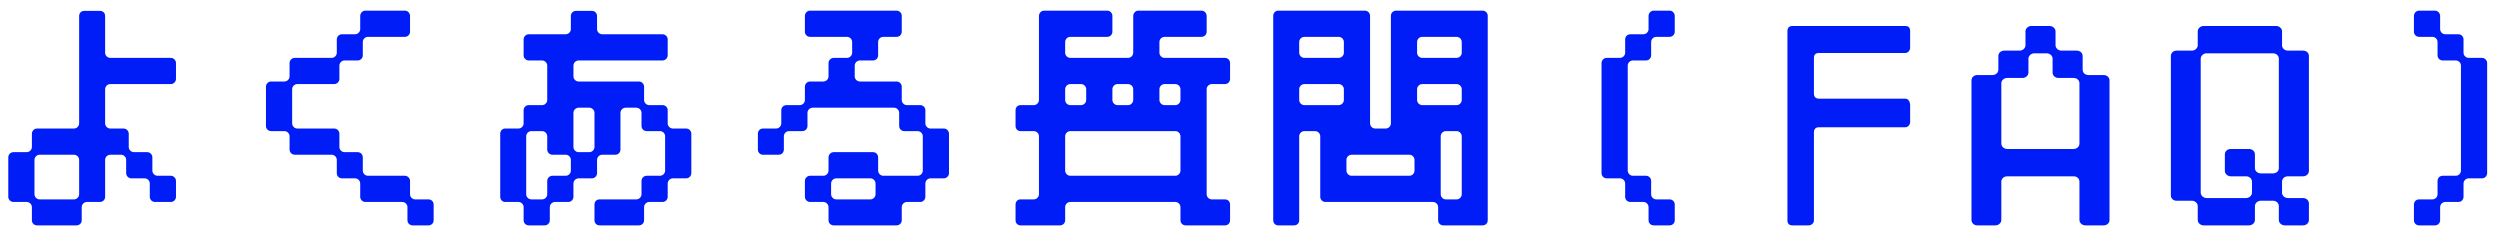 <svg width="163" height="16" viewBox="0 0 163 16" fill="none" xmlns="http://www.w3.org/2000/svg">
<path d="M159.264 11.46H160.118C160.3 11.46 160.454 11.306 160.454 11.124V4.278C160.454 4.096 160.3 3.942 160.118 3.942H159.264C159.068 3.942 158.928 3.788 158.928 3.606V2.738C158.928 2.556 158.774 2.402 158.592 2.402H157.724C157.542 2.402 157.388 2.262 157.388 2.066V1.044C157.388 0.848 157.542 0.694 157.724 0.694H158.76C158.942 0.694 159.096 0.848 159.096 1.044V1.898C159.096 2.08 159.25 2.234 159.432 2.234H160.286C160.482 2.234 160.622 2.388 160.622 2.57V3.438C160.622 3.62 160.776 3.774 160.958 3.774H161.826C162.008 3.774 162.162 3.928 162.162 4.11V11.292C162.162 11.474 162.008 11.628 161.826 11.628H160.958C160.776 11.628 160.622 11.782 160.622 11.964V12.832C160.622 13.014 160.482 13.168 160.286 13.168H159.432C159.25 13.168 159.096 13.322 159.096 13.504V14.358C159.096 14.554 158.942 14.694 158.76 14.694H157.724C157.542 14.694 157.388 14.554 157.388 14.358V13.336C157.388 13.14 157.542 13 157.724 13H158.592C158.774 13 158.928 12.846 158.928 12.664V11.796C158.928 11.614 159.068 11.46 159.264 11.46Z" fill="#001CF7"/>
<path d="M148.789 2.045V2.95C148.789 3.14 148.95 3.301 149.175 3.301H150.155C150.38 3.301 150.541 3.447 150.541 3.651V11.145C150.541 11.334 150.38 11.495 150.155 11.495H149.175C148.95 11.495 148.789 11.641 148.789 11.846V12.561C148.789 12.751 148.95 12.912 149.175 12.912H150.155C150.38 12.912 150.541 13.073 150.541 13.262V14.343C150.541 14.533 150.38 14.694 150.155 14.694H148.966C148.757 14.694 148.58 14.533 148.58 14.343V13.438C148.58 13.248 148.42 13.087 148.195 13.087H147.407C147.198 13.087 147.021 13.248 147.021 13.438V14.343C147.021 14.533 146.845 14.694 146.636 14.694H143.679C143.47 14.694 143.293 14.533 143.293 14.343V13.438C143.293 13.248 143.116 13.087 142.907 13.087H141.911C141.702 13.087 141.541 12.941 141.541 12.737V3.651C141.541 3.447 141.702 3.301 141.911 3.301H142.907C143.116 3.301 143.293 3.14 143.293 2.95V2.045C143.293 1.855 143.47 1.694 143.679 1.694H148.404C148.612 1.694 148.789 1.855 148.789 2.045ZM148.58 10.955V3.827C148.58 3.637 148.42 3.476 148.195 3.476H143.871C143.662 3.476 143.486 3.637 143.486 3.827V12.561C143.486 12.751 143.662 12.912 143.871 12.912H146.443C146.652 12.912 146.829 12.751 146.829 12.561V11.846C146.829 11.641 146.652 11.495 146.443 11.495H145.446C145.237 11.495 145.061 11.334 145.061 11.145V10.064C145.061 9.859 145.237 9.713 145.446 9.713H146.636C146.845 9.713 147.021 9.859 147.021 10.064V10.955C147.021 11.159 147.198 11.305 147.407 11.305H148.195C148.42 11.305 148.58 11.159 148.58 10.955Z" fill="#001CF7"/>
<path d="M135.789 3.651V4.542C135.789 4.747 135.95 4.893 136.175 4.893H137.155C137.38 4.893 137.541 5.054 137.541 5.243V14.343C137.541 14.533 137.38 14.694 137.155 14.694H135.966C135.757 14.694 135.58 14.533 135.58 14.343V11.846C135.58 11.641 135.42 11.495 135.195 11.495H130.871C130.662 11.495 130.486 11.641 130.486 11.846V14.343C130.486 14.533 130.309 14.694 130.1 14.694H128.911C128.702 14.694 128.541 14.533 128.541 14.343V5.243C128.541 5.054 128.702 4.893 128.911 4.893H129.907C130.116 4.893 130.293 4.747 130.293 4.542V3.651C130.293 3.447 130.47 3.301 130.679 3.301H131.675C131.884 3.301 132.061 3.14 132.061 2.95V2.045C132.061 1.855 132.237 1.694 132.446 1.694H133.636C133.845 1.694 134.021 1.855 134.021 2.045V2.95C134.021 3.14 134.198 3.301 134.407 3.301H135.404C135.612 3.301 135.789 3.447 135.789 3.651ZM135.58 9.363V5.433C135.58 5.229 135.42 5.083 135.195 5.083H134.214C133.989 5.083 133.829 4.922 133.829 4.732V3.827C133.829 3.637 133.652 3.476 133.443 3.476H132.639C132.43 3.476 132.254 3.637 132.254 3.827V4.732C132.254 4.922 132.077 5.083 131.868 5.083H130.871C130.662 5.083 130.486 5.229 130.486 5.433V9.363C130.486 9.552 130.662 9.713 130.871 9.713H135.195C135.42 9.713 135.58 9.552 135.58 9.363Z" fill="#001CF7"/>
<path d="M116.541 14.371V2.031C116.541 1.811 116.656 1.694 116.872 1.694H124.224C124.44 1.694 124.541 1.811 124.541 2.031V3.132C124.541 3.235 124.44 3.455 124.224 3.455H118.599C118.383 3.455 118.268 3.557 118.268 3.777V6.096C118.268 6.316 118.383 6.433 118.599 6.433H124.224C124.44 6.433 124.541 6.653 124.541 6.873V7.974C124.541 8.077 124.44 8.297 124.224 8.297H118.599C118.383 8.297 118.268 8.414 118.268 8.634V14.371C118.268 14.591 118.052 14.694 117.951 14.694H116.872C116.656 14.694 116.541 14.591 116.541 14.371Z" fill="#001CF7"/>
<path d="M105.96 12.832V11.964C105.96 11.782 105.806 11.628 105.624 11.628H104.756C104.574 11.628 104.42 11.474 104.42 11.292V4.11C104.42 3.928 104.574 3.774 104.756 3.774H105.624C105.806 3.774 105.96 3.62 105.96 3.438V2.57C105.96 2.388 106.1 2.234 106.296 2.234H107.15C107.332 2.234 107.486 2.08 107.486 1.898V1.044C107.486 0.848 107.64 0.694 107.822 0.694H108.858C109.04 0.694 109.194 0.848 109.194 1.044V2.066C109.194 2.262 109.04 2.402 108.858 2.402H107.99C107.808 2.402 107.654 2.556 107.654 2.738V3.606C107.654 3.788 107.514 3.942 107.318 3.942H106.464C106.282 3.942 106.128 4.096 106.128 4.278V11.124C106.128 11.306 106.282 11.46 106.464 11.46H107.318C107.514 11.46 107.654 11.614 107.654 11.796V12.664C107.654 12.846 107.808 13 107.99 13H108.858C109.04 13 109.194 13.14 109.194 13.336V14.358C109.194 14.554 109.04 14.694 108.858 14.694H107.822C107.64 14.694 107.486 14.554 107.486 14.358V13.504C107.486 13.322 107.332 13.168 107.15 13.168H106.296C106.1 13.168 105.96 13.014 105.96 12.832Z" fill="#001CF7"/>
<path d="M90.686 8.044V1.03C90.686 0.848 90.84 0.694 91.022 0.694H96.664C96.86 0.694 97 0.848 97 1.03V14.358C97 14.554 96.86 14.694 96.664 14.694H94.102C93.92 14.694 93.766 14.554 93.766 14.358V13.504C93.766 13.322 93.612 13.168 93.43 13.168H86.416C86.234 13.168 86.08 13.014 86.08 12.832V8.884C86.08 8.702 85.926 8.548 85.744 8.548H85.044C84.862 8.548 84.708 8.702 84.708 8.884V14.358C84.708 14.554 84.568 14.694 84.372 14.694H83.336C83.154 14.694 83.014 14.554 83.014 14.358V1.03C83.014 0.848 83.154 0.694 83.336 0.694H88.992C89.174 0.694 89.328 0.848 89.328 1.03V8.044C89.328 8.226 89.482 8.38 89.664 8.38H90.35C90.532 8.38 90.686 8.226 90.686 8.044ZM87.62 6.518V5.818C87.62 5.636 87.466 5.482 87.284 5.482H85.044C84.862 5.482 84.708 5.636 84.708 5.818V6.518C84.708 6.7 84.862 6.854 85.044 6.854H87.284C87.466 6.854 87.62 6.7 87.62 6.518ZM87.62 3.438V2.738C87.62 2.556 87.466 2.402 87.284 2.402H85.044C84.862 2.402 84.708 2.556 84.708 2.738V3.438C84.708 3.62 84.862 3.774 85.044 3.774H87.284C87.466 3.774 87.62 3.62 87.62 3.438ZM95.306 12.664V8.884C95.306 8.702 95.152 8.548 94.97 8.548H94.27C94.088 8.548 93.934 8.702 93.934 8.884V12.664C93.934 12.846 94.088 13 94.27 13H94.97C95.152 13 95.306 12.846 95.306 12.664ZM92.394 2.738V3.438C92.394 3.62 92.548 3.774 92.73 3.774H94.97C95.152 3.774 95.306 3.62 95.306 3.438V2.738C95.306 2.556 95.152 2.402 94.97 2.402H92.73C92.548 2.402 92.394 2.556 92.394 2.738ZM92.394 5.818V6.518C92.394 6.7 92.548 6.854 92.73 6.854H94.97C95.152 6.854 95.306 6.7 95.306 6.518V5.818C95.306 5.636 95.152 5.482 94.97 5.482H92.73C92.548 5.482 92.394 5.636 92.394 5.818ZM92.226 11.124V10.424C92.226 10.242 92.072 10.088 91.89 10.088H88.124C87.942 10.088 87.788 10.242 87.788 10.424V11.124C87.788 11.306 87.942 11.46 88.124 11.46H91.89C92.072 11.46 92.226 11.306 92.226 11.124Z" fill="#001CF7"/>
<path d="M75.594 2.738V3.438C75.594 3.62 75.748 3.774 75.93 3.774H79.864C80.06 3.774 80.2 3.928 80.2 4.11V5.146C80.2 5.328 80.06 5.482 79.864 5.482H79.01C78.828 5.482 78.674 5.636 78.674 5.818V12.664C78.674 12.846 78.828 13 79.01 13H79.864C80.06 13 80.2 13.14 80.2 13.336V14.358C80.2 14.554 80.06 14.694 79.864 14.694H77.302C77.12 14.694 76.966 14.554 76.966 14.358V13.504C76.966 13.322 76.812 13.168 76.63 13.168H69.784C69.602 13.168 69.448 13.322 69.448 13.504V14.358C69.448 14.554 69.294 14.694 69.112 14.694H66.536C66.354 14.694 66.214 14.554 66.214 14.358V13.336C66.214 13.14 66.354 13 66.536 13H67.404C67.586 13 67.74 12.846 67.74 12.664V8.884C67.74 8.702 67.586 8.548 67.404 8.548H66.536C66.354 8.548 66.214 8.408 66.214 8.212V7.19C66.214 6.994 66.354 6.854 66.536 6.854H67.404C67.586 6.854 67.74 6.7 67.74 6.518V1.044C67.74 0.848 67.894 0.694 68.076 0.694H72.192C72.374 0.694 72.528 0.848 72.528 1.044V2.066C72.528 2.262 72.374 2.402 72.192 2.402H69.784C69.602 2.402 69.448 2.556 69.448 2.738V3.438C69.448 3.62 69.602 3.774 69.784 3.774H73.55C73.732 3.774 73.886 3.62 73.886 3.438V1.044C73.886 0.848 74.04 0.694 74.222 0.694H78.338C78.52 0.694 78.674 0.848 78.674 1.044V2.066C78.674 2.262 78.52 2.402 78.338 2.402H75.93C75.748 2.402 75.594 2.556 75.594 2.738ZM72.528 5.818V6.518C72.528 6.7 72.682 6.854 72.864 6.854H73.55C73.732 6.854 73.886 6.7 73.886 6.518V5.818C73.886 5.636 73.732 5.482 73.55 5.482H72.864C72.682 5.482 72.528 5.636 72.528 5.818ZM69.448 5.818V6.518C69.448 6.7 69.602 6.854 69.784 6.854H70.484C70.666 6.854 70.82 6.7 70.82 6.518V5.818C70.82 5.636 70.666 5.482 70.484 5.482H69.784C69.602 5.482 69.448 5.636 69.448 5.818ZM76.966 11.124V8.884C76.966 8.702 76.812 8.548 76.63 8.548H69.784C69.602 8.548 69.448 8.702 69.448 8.884V11.124C69.448 11.306 69.602 11.46 69.784 11.46H76.63C76.812 11.46 76.966 11.306 76.966 11.124ZM76.63 5.482H75.93C75.748 5.482 75.594 5.636 75.594 5.818V6.518C75.594 6.7 75.748 6.854 75.93 6.854H76.63C76.812 6.854 76.966 6.7 76.966 6.518V5.818C76.966 5.636 76.812 5.482 76.63 5.482Z" fill="#001CF7"/>
<path d="M60.334 7.19V8.044C60.334 8.226 60.488 8.38 60.67 8.38H61.538C61.72 8.38 61.874 8.534 61.874 8.716V11.292C61.874 11.474 61.72 11.628 61.538 11.628H60.67C60.488 11.628 60.334 11.782 60.334 11.964V12.832C60.334 13.014 60.18 13.168 59.998 13.168H59.13C58.948 13.168 58.794 13.322 58.794 13.504V14.358C58.794 14.554 58.64 14.694 58.458 14.694H54.356C54.174 14.694 54.02 14.554 54.02 14.358V13.504C54.02 13.322 53.866 13.168 53.684 13.168H52.816C52.634 13.168 52.48 13.014 52.48 12.832V11.796C52.48 11.614 52.634 11.46 52.816 11.46H53.684C53.866 11.46 54.02 11.306 54.02 11.124V10.256C54.02 10.074 54.174 9.92 54.356 9.92H56.918C57.114 9.92 57.254 10.074 57.254 10.256V11.124C57.254 11.306 57.408 11.46 57.59 11.46H59.83C60.012 11.46 60.166 11.306 60.166 11.124V8.884C60.166 8.702 60.012 8.548 59.83 8.548H58.962C58.78 8.548 58.626 8.408 58.626 8.212V7.358C58.626 7.176 58.472 7.022 58.29 7.022H52.984C52.802 7.022 52.648 7.176 52.648 7.358V8.212C52.648 8.408 52.494 8.548 52.312 8.548H51.444C51.262 8.548 51.108 8.702 51.108 8.884V9.752C51.108 9.934 50.968 10.088 50.772 10.088H49.736C49.554 10.088 49.414 9.934 49.414 9.752V8.716C49.414 8.534 49.554 8.38 49.736 8.38H50.604C50.786 8.38 50.94 8.226 50.94 8.044V7.19C50.94 6.994 51.094 6.854 51.276 6.854H52.144C52.326 6.854 52.48 6.7 52.48 6.518V5.65C52.48 5.468 52.634 5.314 52.816 5.314H53.684C53.866 5.314 54.02 5.16 54.02 4.978V4.11C54.02 3.928 54.174 3.774 54.356 3.774H55.224C55.406 3.774 55.56 3.62 55.56 3.438V2.738C55.56 2.556 55.406 2.402 55.224 2.402H52.816C52.634 2.402 52.48 2.262 52.48 2.066V1.03C52.48 0.848 52.634 0.694 52.816 0.694H58.458C58.64 0.694 58.794 0.848 58.794 1.03V2.066C58.794 2.262 58.64 2.402 58.458 2.402H57.59C57.408 2.402 57.254 2.556 57.254 2.738V3.606C57.254 3.788 57.114 3.942 56.918 3.942H56.064C55.882 3.942 55.728 4.096 55.728 4.278V4.978C55.728 5.16 55.882 5.314 56.064 5.314H58.458C58.64 5.314 58.794 5.468 58.794 5.65V6.518C58.794 6.7 58.948 6.854 59.13 6.854H59.998C60.18 6.854 60.334 6.994 60.334 7.19ZM57.086 12.664V11.964C57.086 11.782 56.932 11.628 56.75 11.628H54.524C54.342 11.628 54.188 11.782 54.188 11.964V12.664C54.188 12.846 54.342 13 54.524 13H56.75C56.932 13 57.086 12.846 57.086 12.664Z" fill="#001CF7"/>
<path d="M34.14 14.358V13.504C34.14 13.322 33.986 13.168 33.804 13.168H32.936C32.754 13.168 32.614 13.014 32.614 12.832V8.716C32.614 8.534 32.754 8.38 32.936 8.38H33.804C33.986 8.38 34.14 8.226 34.14 8.044V7.19C34.14 6.994 34.294 6.854 34.476 6.854H35.344C35.526 6.854 35.68 6.7 35.68 6.518V4.278C35.68 4.096 35.526 3.942 35.344 3.942H34.476C34.294 3.942 34.14 3.788 34.14 3.606V2.57C34.14 2.388 34.294 2.234 34.476 2.234H36.884C37.066 2.234 37.22 2.08 37.22 1.898V1.044C37.22 0.848 37.374 0.708 37.556 0.708H38.592C38.774 0.708 38.928 0.848 38.928 1.044V1.898C38.928 2.08 39.082 2.234 39.264 2.234H43.198C43.38 2.234 43.534 2.388 43.534 2.57V3.606C43.534 3.788 43.38 3.942 43.198 3.942H37.724C37.542 3.942 37.388 4.096 37.388 4.278V4.978C37.388 5.16 37.542 5.314 37.724 5.314H41.658C41.84 5.314 41.994 5.468 41.994 5.65V6.518C41.994 6.7 42.148 6.854 42.33 6.854H43.198C43.38 6.854 43.534 6.994 43.534 7.19V8.044C43.534 8.226 43.688 8.38 43.87 8.38H44.738C44.92 8.38 45.074 8.534 45.074 8.716V11.292C45.074 11.474 44.92 11.628 44.738 11.628H43.87C43.688 11.628 43.534 11.782 43.534 11.964V12.832C43.534 13.014 43.38 13.168 43.198 13.168H42.33C42.148 13.168 41.994 13.322 41.994 13.504V14.358C41.994 14.554 41.84 14.694 41.658 14.694H39.096C38.9 14.694 38.76 14.554 38.76 14.358V13.336C38.76 13.14 38.9 13 39.096 13H41.49C41.672 13 41.826 12.846 41.826 12.664V11.796C41.826 11.614 41.98 11.46 42.162 11.46H43.03C43.212 11.46 43.366 11.306 43.366 11.124V8.884C43.366 8.702 43.212 8.548 43.03 8.548H42.162C41.98 8.548 41.826 8.408 41.826 8.212V7.358C41.826 7.176 41.672 7.022 41.49 7.022H40.79C40.608 7.022 40.454 7.176 40.454 7.358V9.752C40.454 9.934 40.314 10.088 40.118 10.088H39.264C39.082 10.088 38.928 10.242 38.928 10.424V11.292C38.928 11.474 38.774 11.628 38.592 11.628H37.724C37.542 11.628 37.388 11.782 37.388 11.964V12.832C37.388 13.014 37.234 13.168 37.052 13.168H36.184C36.002 13.168 35.848 13.322 35.848 13.504V14.358C35.848 14.554 35.694 14.694 35.512 14.694H34.476C34.294 14.694 34.14 14.554 34.14 14.358ZM37.388 7.358V9.584C37.388 9.766 37.542 9.92 37.724 9.92H38.424C38.606 9.92 38.76 9.766 38.76 9.584V7.358C38.76 7.176 38.606 7.022 38.424 7.022H37.724C37.542 7.022 37.388 7.176 37.388 7.358ZM34.308 8.884V12.664C34.308 12.846 34.462 13 34.644 13H35.344C35.526 13 35.68 12.846 35.68 12.664V11.796C35.68 11.614 35.834 11.46 36.016 11.46H36.884C37.066 11.46 37.22 11.306 37.22 11.124V10.424C37.22 10.242 37.066 10.088 36.884 10.088H36.016C35.834 10.088 35.68 9.934 35.68 9.752V8.884C35.68 8.702 35.526 8.548 35.344 8.548H34.644C34.462 8.548 34.308 8.702 34.308 8.884Z" fill="#001CF7"/>
<path d="M18.88 9.752V8.884C18.88 8.702 18.726 8.548 18.544 8.548H17.676C17.494 8.548 17.34 8.408 17.34 8.212V5.65C17.34 5.468 17.494 5.314 17.676 5.314H18.544C18.726 5.314 18.88 5.16 18.88 4.978V4.11C18.88 3.928 19.034 3.774 19.216 3.774H21.624C21.806 3.774 21.96 3.62 21.96 3.438V2.57C21.96 2.388 22.1 2.234 22.296 2.234H23.15C23.332 2.234 23.486 2.08 23.486 1.898V1.044C23.486 0.848 23.64 0.694 23.822 0.694H26.398C26.58 0.694 26.734 0.848 26.734 1.044V2.066C26.734 2.262 26.58 2.402 26.398 2.402H23.99C23.808 2.402 23.654 2.556 23.654 2.738V3.606C23.654 3.788 23.514 3.942 23.318 3.942H22.464C22.282 3.942 22.128 4.096 22.128 4.278V5.146C22.128 5.328 21.974 5.482 21.792 5.482H19.384C19.202 5.482 19.048 5.636 19.048 5.818V8.044C19.048 8.226 19.202 8.38 19.384 8.38H21.792C21.974 8.38 22.128 8.534 22.128 8.716V9.584C22.128 9.766 22.282 9.92 22.464 9.92H23.318C23.514 9.92 23.654 10.074 23.654 10.256V11.124C23.654 11.306 23.808 11.46 23.99 11.46H26.398C26.58 11.46 26.734 11.614 26.734 11.796V12.664C26.734 12.846 26.888 13 27.07 13H27.938C28.12 13 28.274 13.14 28.274 13.336V14.358C28.274 14.554 28.12 14.694 27.938 14.694H26.902C26.72 14.694 26.566 14.554 26.566 14.358V13.504C26.566 13.322 26.412 13.168 26.23 13.168H23.822C23.64 13.168 23.486 13.014 23.486 12.832V11.964C23.486 11.782 23.332 11.628 23.15 11.628H22.296C22.1 11.628 21.96 11.474 21.96 11.292V10.424C21.96 10.242 21.806 10.088 21.624 10.088H19.216C19.034 10.088 18.88 9.934 18.88 9.752Z" fill="#001CF7"/>
<path d="M6.854 1.044V3.438C6.854 3.62 7.008 3.774 7.19 3.774H11.138C11.32 3.774 11.474 3.928 11.474 4.11V5.146C11.474 5.328 11.32 5.482 11.138 5.482H7.19C7.008 5.482 6.854 5.636 6.854 5.818V8.044C6.854 8.226 7.008 8.38 7.19 8.38H8.058C8.24 8.38 8.394 8.534 8.394 8.716V9.584C8.394 9.766 8.548 9.92 8.73 9.92H9.598C9.78 9.92 9.934 10.074 9.934 10.256V11.124C9.934 11.306 10.088 11.46 10.27 11.46H11.138C11.32 11.46 11.474 11.614 11.474 11.796V12.832C11.474 13.014 11.32 13.168 11.138 13.168H10.102C9.92 13.168 9.766 13.014 9.766 12.832V11.964C9.766 11.782 9.612 11.628 9.43 11.628H8.562C8.38 11.628 8.226 11.474 8.226 11.292V10.424C8.226 10.242 8.072 10.088 7.89 10.088H7.19C7.008 10.088 6.854 10.242 6.854 10.424V12.832C6.854 13.014 6.714 13.168 6.518 13.168H5.664C5.482 13.168 5.328 13.322 5.328 13.504V14.372C5.328 14.554 5.174 14.694 4.992 14.694H2.416C2.234 14.694 2.08 14.554 2.08 14.372V13.504C2.08 13.322 1.926 13.168 1.744 13.168H0.876C0.694 13.168 0.54 13.014 0.54 12.832V10.256C0.54 10.074 0.694 9.92 0.876 9.92H1.744C1.926 9.92 2.08 9.766 2.08 9.584V8.716C2.08 8.534 2.234 8.38 2.416 8.38H4.824C5.006 8.38 5.16 8.226 5.16 8.044V1.044C5.16 0.848 5.3 0.708 5.496 0.708H6.518C6.714 0.708 6.854 0.848 6.854 1.044ZM5.16 12.664V10.424C5.16 10.242 5.006 10.088 4.824 10.088H2.584C2.402 10.088 2.248 10.242 2.248 10.424V12.664C2.248 12.846 2.402 13 2.584 13H4.824C5.006 13 5.16 12.846 5.16 12.664Z" fill="#001CF7"/>
</svg>
